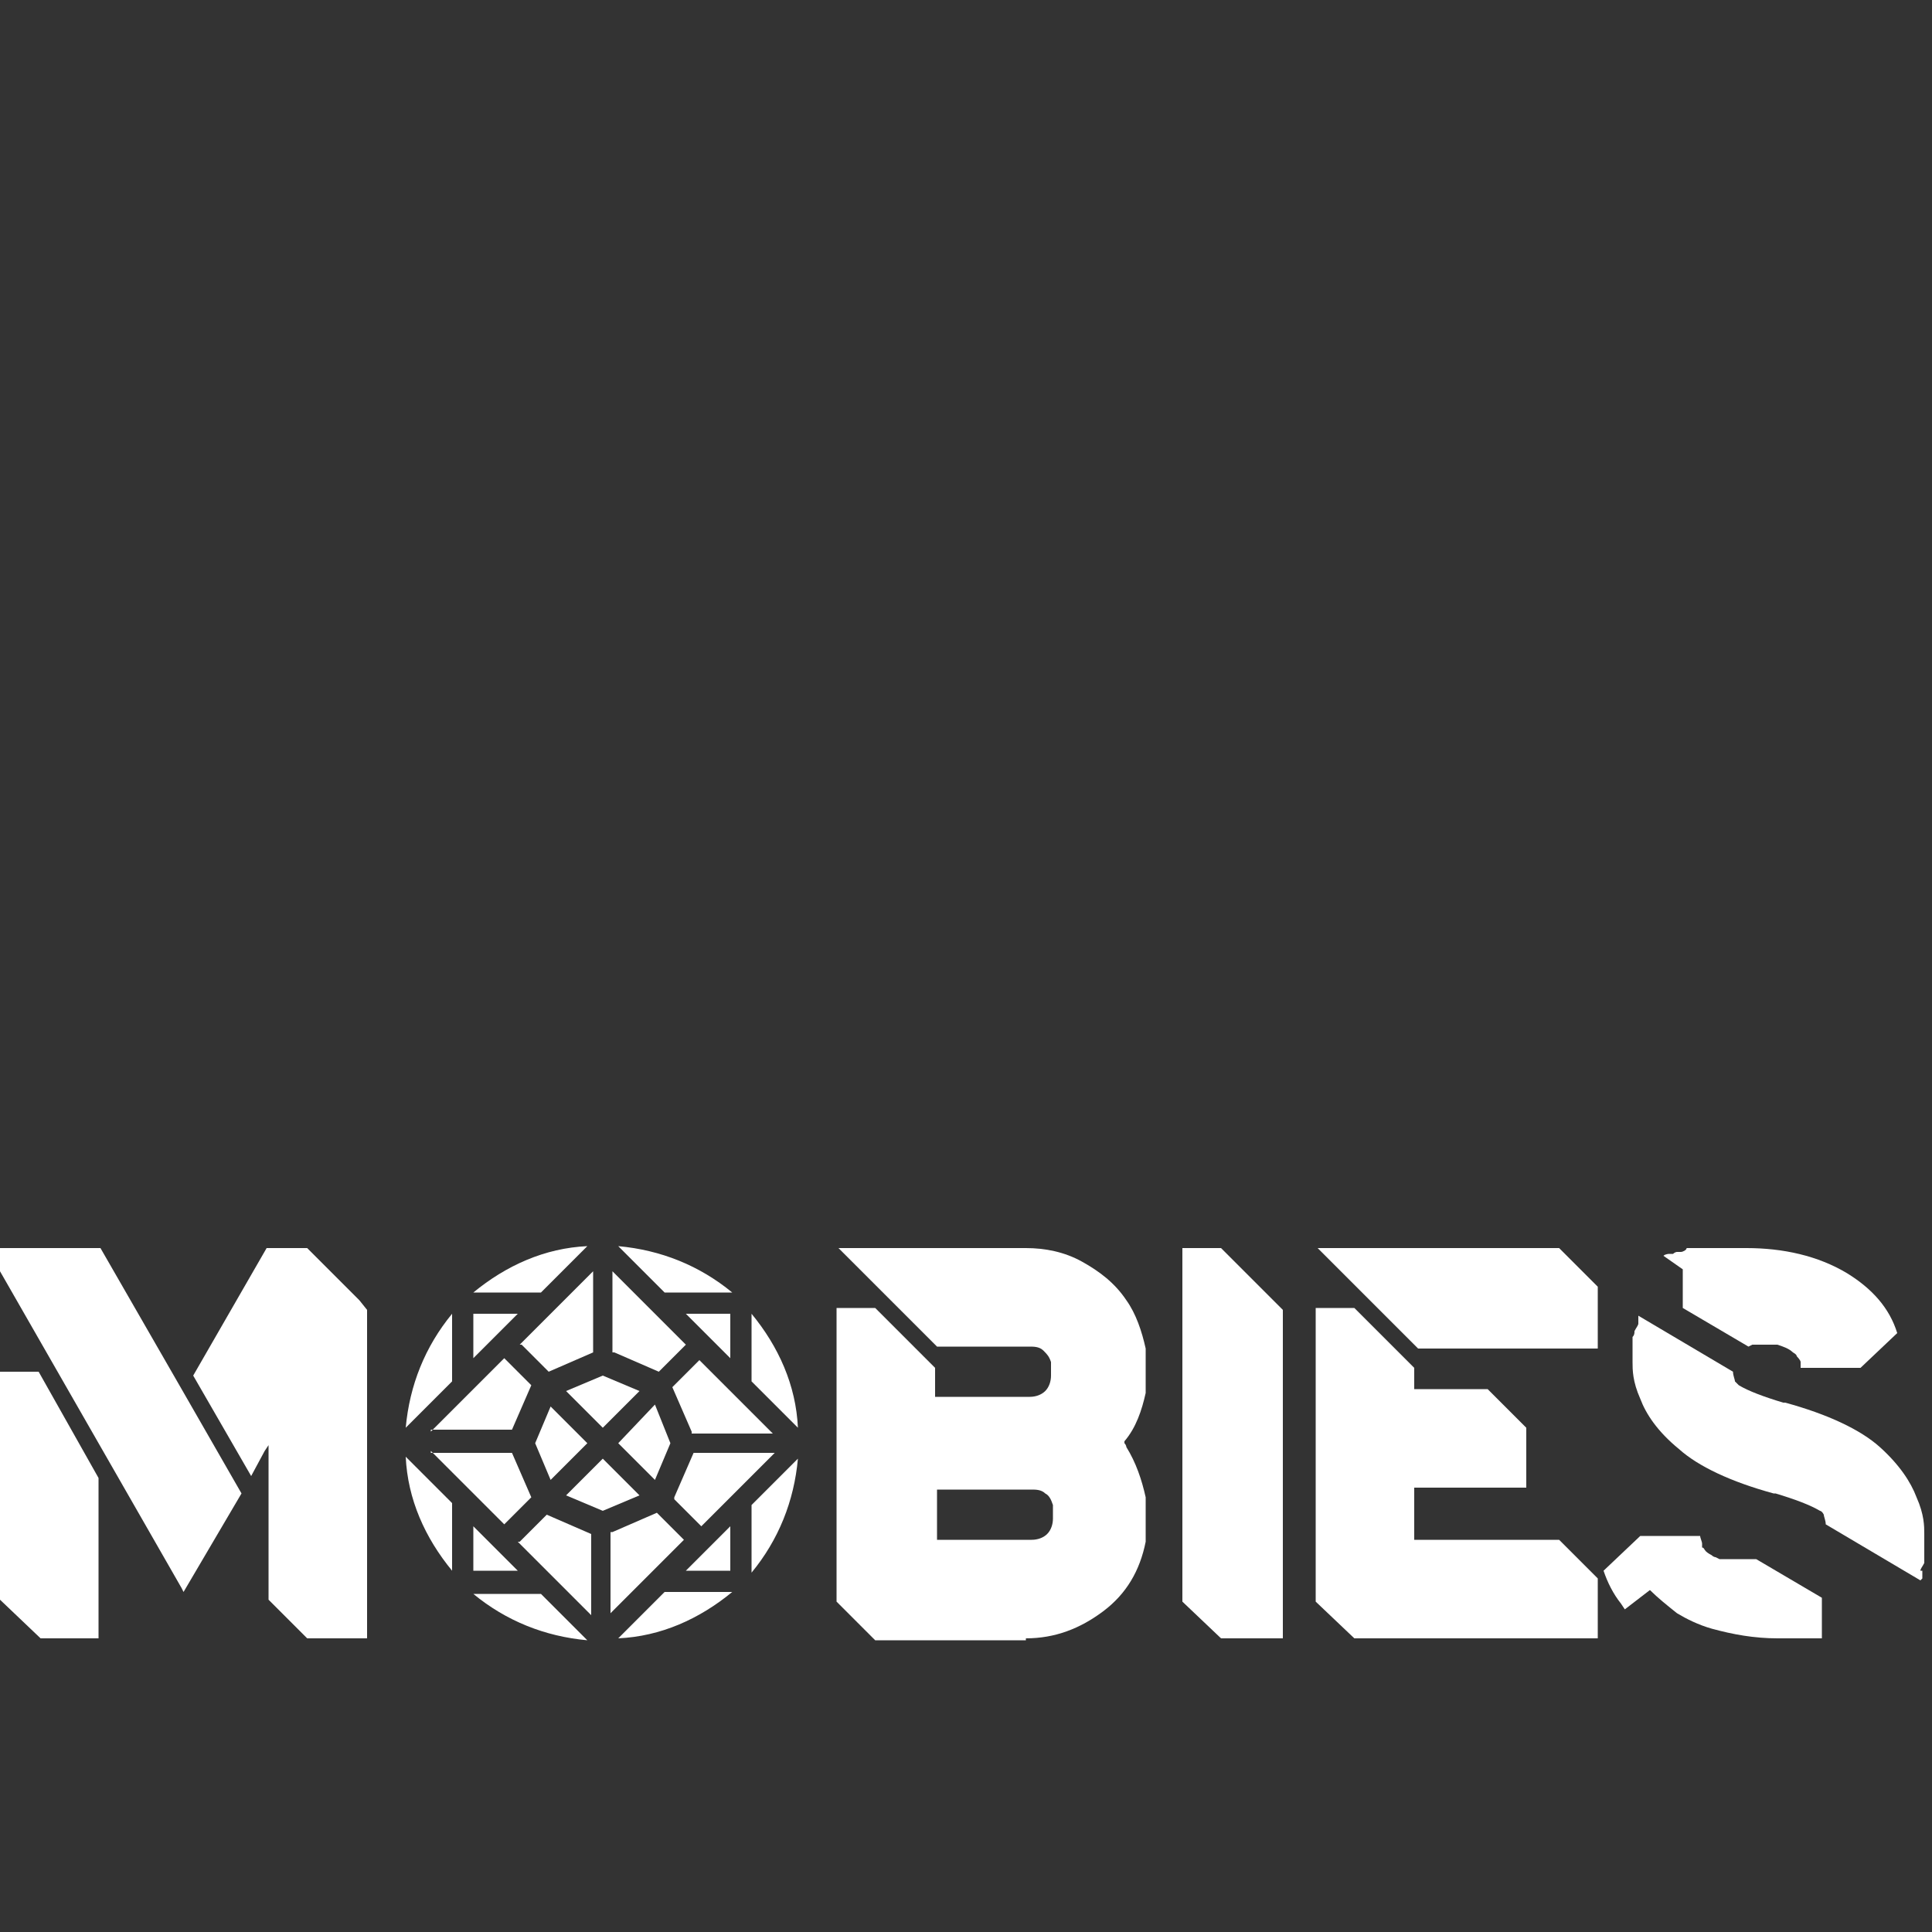 <?xml version="1.0" encoding="UTF-8"?>
<svg id="Layer_1" xmlns="http://www.w3.org/2000/svg" version="1.1" viewBox="0 0 100 100">
  <rect x="0" y="0" width="100" height="100" fill="#333333" stroke="none"/>
  <!-- Generator: Adobe Illustrator 29.4.0, SVG Export Plug-In . SVG Version: 2.1.0 Build 152)  -->
  <defs>
    <style>
      .st0 {
        fill: #fff;
      }
    </style>
  </defs>
  <g>
    <g>
      <path class="st0" d="M53.1,84.8c1.5,0,2.8-.5,4-1.4,1.2-.9,1.9-2.1,2.2-3.6,0,0,0-.2,0-.2,0-.2,0-.4,0-.7v-.6c0-.3,0-.5,0-.8-.2-.9-.5-1.8-1-2.6,0,0,0-.1-.1-.2h0c0,0,0-.1,0-.1.6-.7.9-1.6,1.1-2.5,0,0,0-.2,0-.2,0-.2,0-.4,0-.7v-.6c0-.3,0-.5,0-.8-.2-.9-.5-1.8-1-2.5-.6-.9-1.4-1.5-2.3-2-.9-.5-1.9-.7-2.9-.7h-9.7l5.1,5.1h4.8c.2,0,.5,0,.7.2s.3.3.4.6c0,0,0,.2,0,.4,0,.2,0,.3,0,.3h0c0,.3-.1.6-.3.8-.2.2-.5.3-.8.3h-4.9v-1.5l-3.1-3.1h-2v15.2l2,2h7.8s0,0,0,0ZM48.5,79.6v-2.5h4.9c.2,0,.5,0,.7.2.2.1.3.3.4.6,0,0,0,.2,0,.4,0,.1,0,.3,0,.3h0c0,.3-.1.6-.3.8-.2.2-.5.3-.8.3h-4.9c0,0,0,0,0,0Z"/>
      <polygon class="st0" points="66.4 84.8 66.4 67.8 65.9 67.3 63.2 64.6 61.2 64.6 61.2 82.9 63.2 84.8 66.4 84.8"/>
      <polygon class="st0" points="82.7 69.8 82.7 66.6 80.7 64.6 68.2 64.6 73.4 69.8 82.7 69.8"/>
      <polygon class="st0" points="82.7 84.8 82.7 81.7 80.7 79.7 73.3 79.7 73.2 79.7 73.2 79.6 73.2 77.1 73.2 77 73.3 77 79 77 79 73.9 77 71.9 73.3 71.9 73.2 71.9 73.2 71.8 73.2 70.8 70.1 67.7 68.1 67.7 68.1 82.9 70.1 84.8 82.7 84.8"/>
      <path class="st0" d="M99.4,81.3c0-.1.1-.2.2-.4,0,0,0-.1,0-.2,0,0,0,0,0-.2h0s0,0,0,0c0,0,0,0,0-.1,0,0,0,0,0,0h0s0-.1,0-.1c0-.1,0-.3,0-.4,0,0,0,0,0-.1h0s0,0,0,0c0,0,0,0,0,0h0s0,0,0,0c0,0,0,0,0,0h0c0-.1,0-.1,0-.2h0c0,0,0,0,0,0,0,0,0,0,0,0v-.2c0-.4,0-1-.4-1.9-.3-.8-.9-1.7-1.9-2.6-1-.9-2.7-1.7-4.9-2.3h0s0,0,0,0c0,0,0,0,0,0,0,0,0,0-.1,0-1-.3-1.8-.6-2.3-.9,0,0-.1-.1-.2-.2,0,0,0,0,0,0,0-.1-.1-.3-.1-.5,0,0,0,0,0,0,0,0,0,0,0,0l-4.9-2.9s0,0,0,0h0s0,0,0,0c0,0,0,0,0,.1h0s0,0,0,0c0,0,0,0,0,.1h0c0,0,0,.2,0,.2,0,.1-.1.2-.2.4,0,.1,0,.2-.1.3,0,0,0,0,0,0,0,0,0,0,0,.1,0,0,0,0,0,0h0c0,0,0,.1,0,.1v.2c0,0,0,.1,0,.2h0c0,.1,0,.1,0,.1,0,0,0,0,0,0,0,0,0,0,0,.1,0,0,0,0,0,.1h0c0,.2,0,.3,0,.4,0,.4,0,1,.4,1.9.3.8.9,1.7,2,2.6,1,.9,2.7,1.7,4.9,2.3h0s0,0,0,0c0,0,0,0,0,0,0,0,0,0,.1,0,1,.3,1.8.6,2.3.9,0,0,.1,0,.2.2h0s0,0,0,0c0,0,0,0,0,0,0,.1.1.3.1.5,0,0,0,0,0,0,0,0,0,0,0,0l4.9,2.9s0,0,.1-.1c0,0,0,0,0-.1h0c0,0,0,0,0,0,0,0,0,0,0-.1v-.2c0,0,0,0,0,0Z"/>
      <path class="st0" d="M87.1,65.7v2l3.4,2s0,0,0,0h0c0,0,.2-.1.2-.1,0,0,.2,0,.2,0,0,0,0,0,.1,0h0s0,0,0,0h.1s.1,0,.1,0c0,0,.1,0,.1,0,0,0,0,0,0,0,0,0,0,0,0,0h0c0,0,.1,0,.2,0s0,0,0,0h0s.3,0,.3,0h0s0,0,0,0h0s0,0,0,0h.1s0,0,0,0h0s0,0,0,0h0s0,0,0,0h.1s0,0,0,0h0c.3.1.6.2.8.4h0s0,0,0,0c0,0,0,0,0,0h0s0,0,0,0c0,0,.2.1.2.2,0,0,0,0,0,0h0s0,0,0,0c0,0,.2.2.2.3,0,0,0,0,0,.1h0s0,0,0,0c0,0,0,0,0,.1h0c0,0,0,0,0,0,0,0,0,0,0,.1s0,0,0,0h0s3.1,0,3.1,0l1.9-1.8c-.4-1.3-1.3-2.3-2.6-3.1-1.5-.9-3.3-1.3-5.2-1.3h-.5c0,0-.1,0-.2,0s0,0-.1,0h-.1c-.1,0-.3,0-.4,0,0,0-.1,0-.2,0-.2,0-.3,0-.5,0,0,0,0,0-.1,0s0,0,0,0h0s0,0,0,0c0,0-.1,0-.2,0,0,0,0,0-.1,0h0s0,0,0,0h0s0,0,0,0c-.1,0-.2,0-.3,0,0,0-.2,0-.2,0h0s0,0,0,0c0,0,0,0,0,0h-.2c0,.1-.2.2-.3.2,0,0,0,0,0,0,0,0-.1,0-.2,0s0,0,0,0c0,0-.1,0-.2.1h0s0,0,0,0c0,0-.1,0-.2,0,0,0-.2,0-.3.1"/>
      <path class="st0" d="M85.4,82.3c.4.4.9.8,1.4,1.2.5.3,1.1.6,1.8.8,1.1.3,2.2.5,3.4.5h.5c0,0,.1,0,.2,0s0,0,.1,0h0s.1,0,.1,0c0,0,0,0,.1,0h0s0,0,0,0c0,0,0,0,.1,0h0s0,0,.1,0h.2c0,0,.1,0,.2,0h0s0,0,0,0c0,0,0,0,0,0,0,0,0,0,0,0,0,0,0,0,0,0,0,0,0,0,.1,0h0s0,0,0,0h0s0,0,0,0h0s0,0,0,0c0,0,0,0,.1,0h0s0,0,0,0c0,0,0,0,0,0h0s0,0,0,0h0s0,0,0,0h0s0,0,0,0h0s0,0,0,0h0s0,0,0,0h0s0,0,0,0c0,0,0,0,0,0,0,0,0,0,0,0h0s0,0,0,0h0s0,0,0,0h0s0,0,0,0c0,0,0,0,0,0,0,0,0,0,.1,0h0s0,0,0,0h0s0,0,0,0c0,0,.1,0,.2,0,0,0,0,0,0,0,0,0,0,0,0,0h0s0,0,0,0c0,0,0,0,0,0,0,0,0,0,0,0h0s0,0,0,0h0s0,0,0,0c0,0,0,0,0,0,0,0,0,0,0,0h.2c0-.1,0-.1,0-.1h0s0,0,0,0h0s0,0,0,0v-2l-3.4-2s0,0,0,0c0,0,0,0,0,0,0,0-.1,0-.2,0,0,0-.2,0-.2,0,0,0-.1,0-.2,0h0s0,0,0,0c0,0,0,0,0,0,0,0-.1,0-.2,0,0,0,0,0-.1,0,0,0,0,0-.1,0,0,0,0,0-.1,0,0,0-.1,0-.2,0s0,0,0,0h0s-.3,0-.3,0h0s0,0,0,0h0s0,0,0,0h-.1s0,0,0,0c0,0,0,0-.1,0h0s0,0,0,0h0s0,0,0,0h0s0,0,0,0c0,0,0,0,0,0h0s0,0,0,0c0,0,0,0,0,0h0s0,0,0,0h-.1c0,0-.2-.1-.2-.1h0s0,0,0,0h0s0,0,0,0c0,0,0,0,0,0,0,0-.1,0-.2-.1,0,0-.2-.1-.3-.2s-.1-.2-.2-.2c0,0,0-.1,0-.2,0-.1-.1-.3-.1-.4h-3.1l-1.9,1.8c.2.6.5,1.2.9,1.7l.2.3h0Z"/>
    </g>
    <g>
      <polygon class="st0" points="13.9 82.8 15.9 84.8 19 84.8 19 67.8 18.6 67.3 15.9 64.6 13.8 64.6 10 71.2 13 76.4 13.7 75.1 13.9 74.8 13.9 75.2 13.9 82.8"/>
      <polygon class="st0" points="9.4 71.9 5.2 64.6 0 64.6 0 65.8 9.4 82.2 9.5 82.4 12.5 77.3 9.4 71.9"/>
      <polygon class="st0" points="5.1 84.8 5.1 76.5 2 71 0 71 0 82.8 2.1 84.8 5.1 84.8"/>
    </g>
  </g>
  <path class="st0" d="M30.4,84.9c-2.2-.2-4.2-1-5.9-2.4h3.5l2.4,2.4h0ZM34.4,82.4h3.5c-1.7,1.4-3.7,2.3-5.9,2.4l2.4-2.4h0ZM26.9,79.8l1.4-1.4,2.3,1v4.2l-3.8-3.8ZM31.7,79.3l2.3-1,1.4,1.4-3.8,3.8v-4.2ZM38.9,77.9l2.4-2.4c-.2,2.2-1,4.2-2.4,5.9v-3.5h0ZM23.4,81.3c-1.4-1.7-2.3-3.7-2.4-5.9l2.4,2.4v3.5ZM35.5,81.3l2.3-2.3v2.3h-2.3ZM24.5,81.3v-2.3l2.3,2.3s-2.3,0-2.3,0ZM22.3,75.2h4.2l1,2.3-1.4,1.4-3.8-3.8h0ZM34.9,77.5l1-2.3h4.2l-3.8,3.8-1.4-1.4ZM22.3,74.1l3.8-3.8,1.4,1.4-1,2.3h-4.2ZM35.8,74.1l-1-2.3,1.4-1.4,3.8,3.8h-4.2ZM38.9,71.5v-3.5c1.4,1.7,2.3,3.7,2.4,5.9l-2.4-2.4ZM21,73.9c.2-2.2,1-4.2,2.4-5.9v3.5l-2.4,2.4ZM31.7,70v-4.2l3.8,3.8-1.4,1.4-2.3-1ZM26.9,69.6l3.8-3.8v4.2l-2.3,1-1.4-1.4h0ZM24.5,68h2.3l-2.3,2.3s0-2.3,0-2.3ZM35.5,68h2.3v2.3l-2.3-2.3ZM34.4,66.9l-2.4-2.4c2.2.2,4.2,1,5.9,2.4h-3.5ZM24.5,66.9c1.7-1.4,3.7-2.3,5.9-2.4l-2.4,2.4h-3.5Z"/>
  <g>
    <path class="st0" d="M31.2,73.9l1.9-1.9-1.9-.8-1.9.8,1.9,1.9Z"/>
    <polygon class="st0" points="33.9 76.6 34.7 74.7 33.9 72.7 32 74.7 33.9 76.6"/>
    <path class="st0" d="M31.2,75.5l-1.9,1.9,1.9.8,1.9-.8c-.6-.6-1.3-1.3-1.9-1.9Z"/>
    <path class="st0" d="M28.5,76.6l1.9-1.9c-.7-.7-1.3-1.3-1.9-1.9l-.8,1.9.8,1.9h0Z"/>
  </g>
</svg>